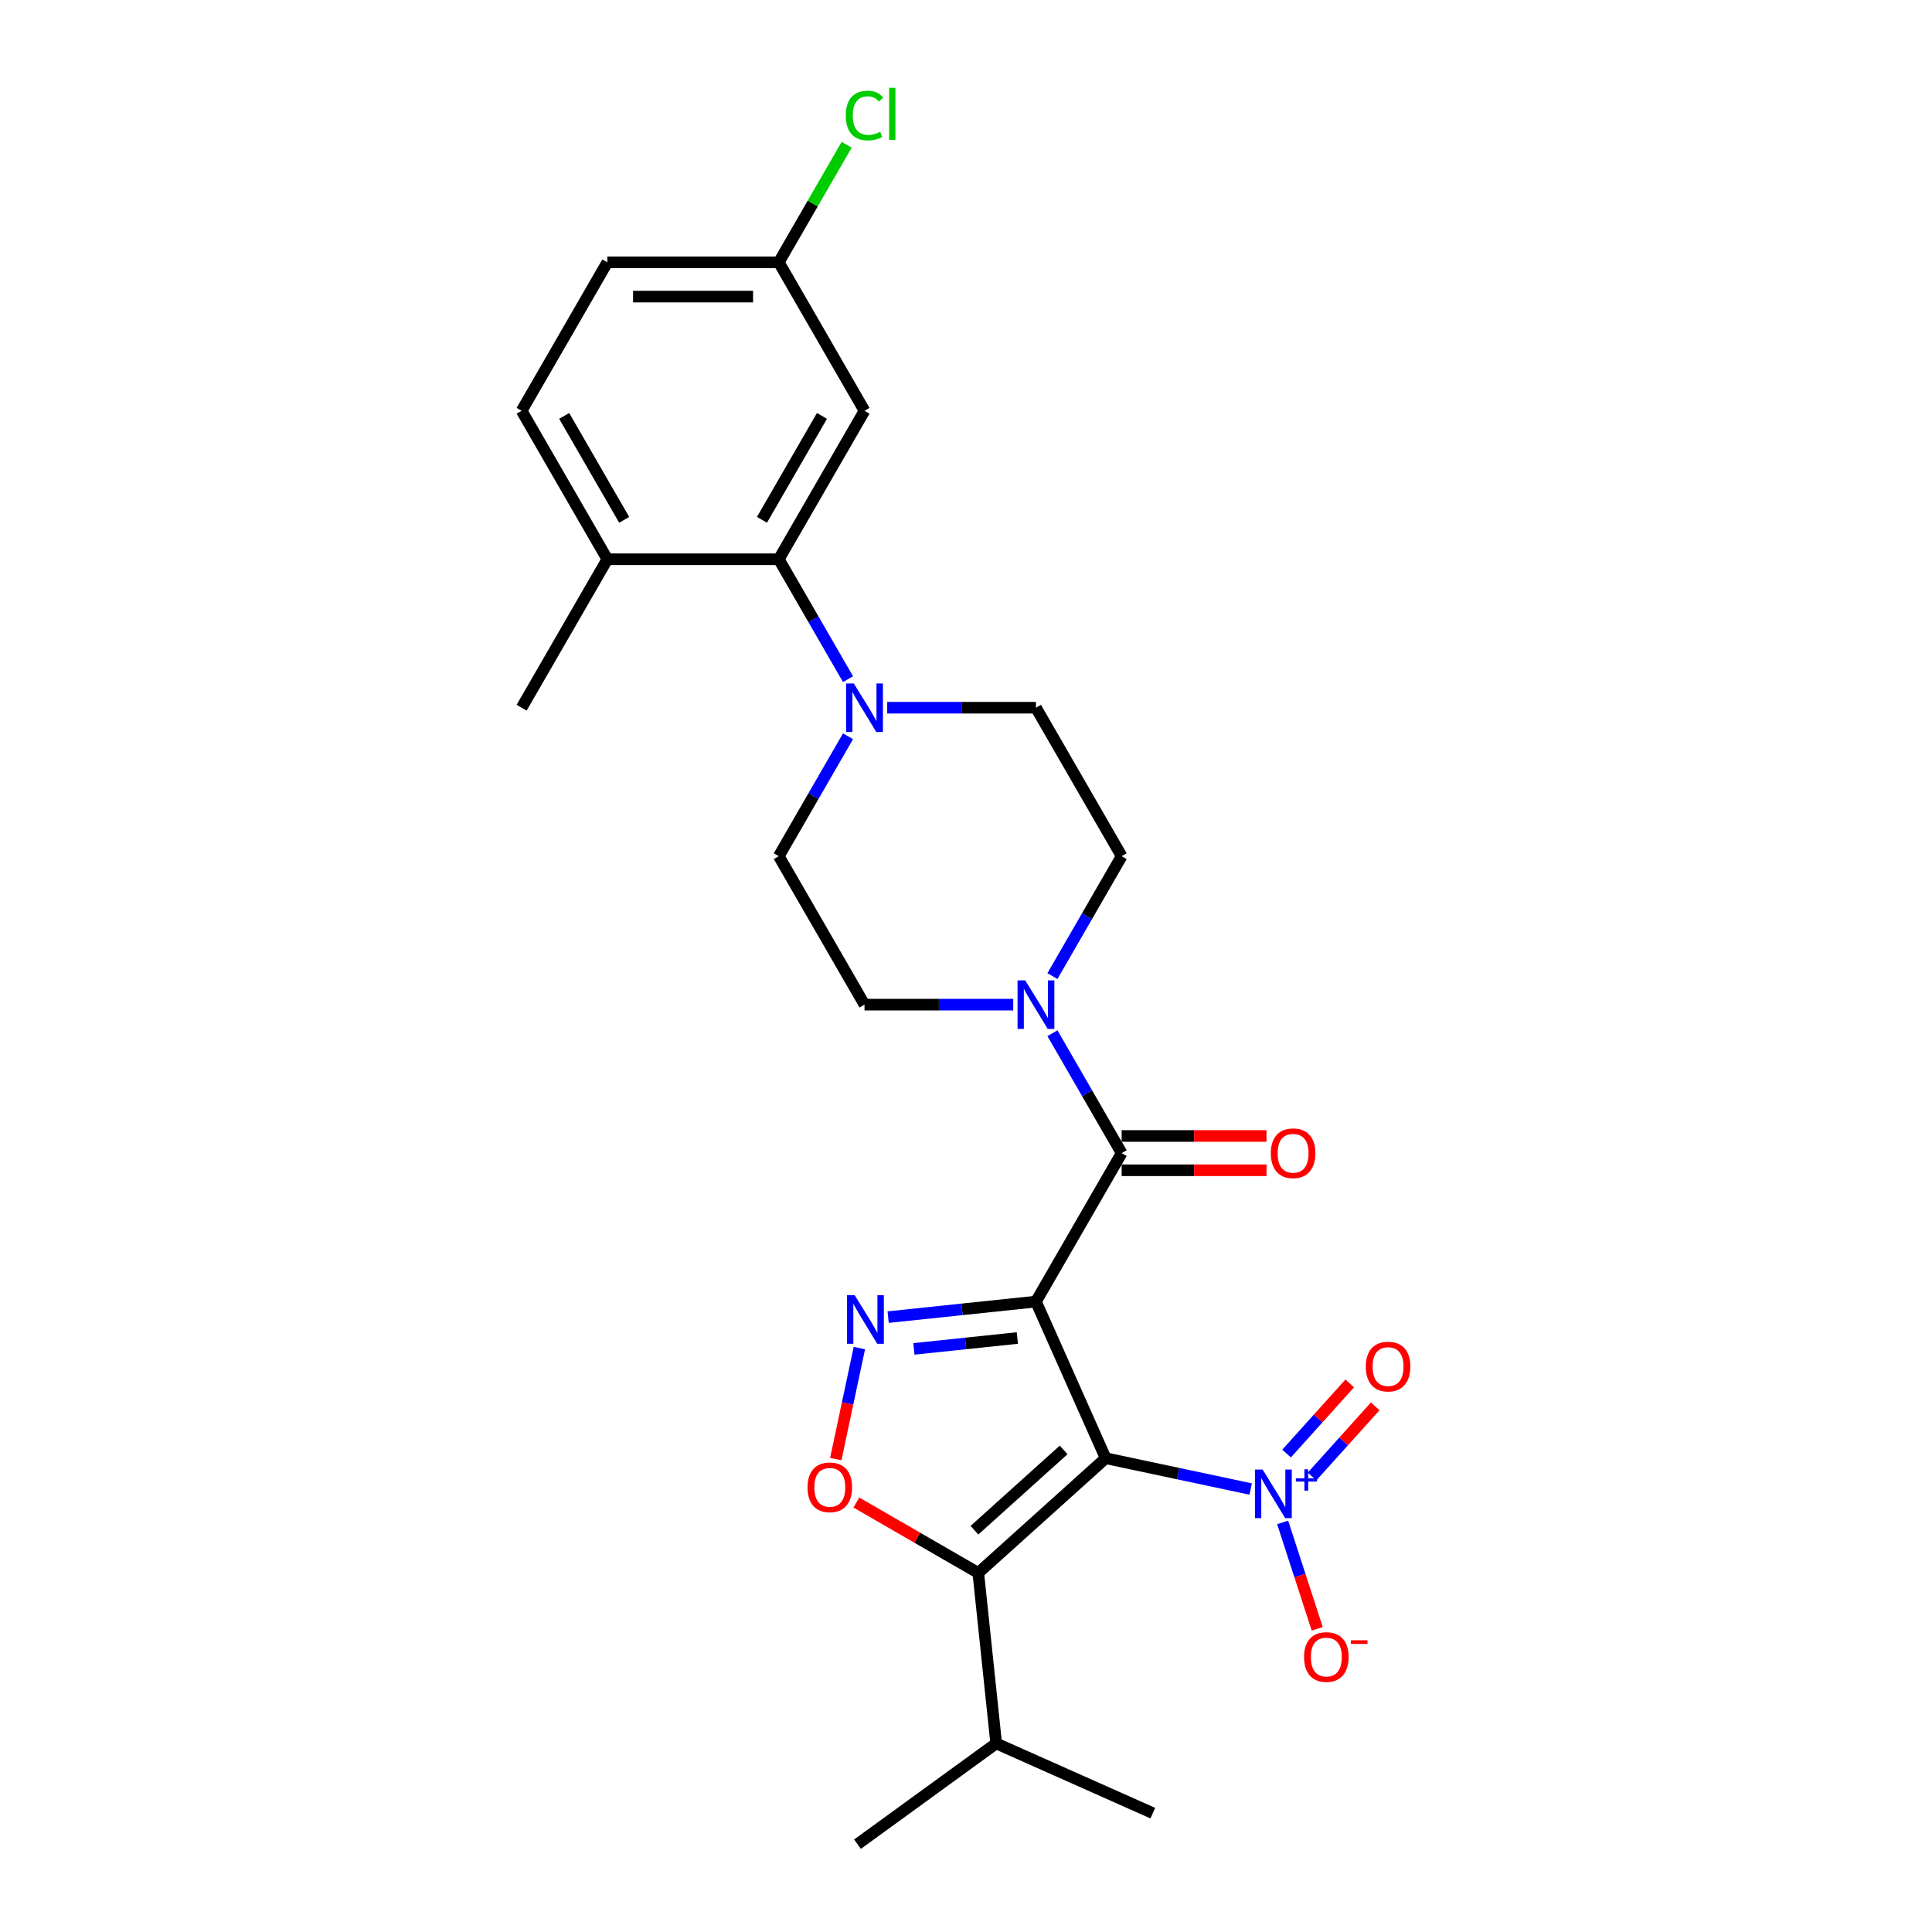 <?xml version='1.0' encoding='iso-8859-1'?>
<svg version='1.1' baseProfile='full'
              xmlns='http://www.w3.org/2000/svg'
                      xmlns:rdkit='http://www.rdkit.org/xml'
                      xmlns:xlink='http://www.w3.org/1999/xlink'
                  xml:space='preserve'
width='1000px' height='1000px' viewBox='0 0 1000 1000'>
<!-- END OF HEADER -->
<rect style='opacity:1.0;fill:#FFFFFF;stroke:none' width='1000' height='1000' x='0' y='0'> </rect>
<path class='bond-0' d='M 536.203,673.7 L 572.295,754.764' style='fill:none;fill-rule:evenodd;stroke:#000000;stroke-width:6px;stroke-linecap:butt;stroke-linejoin:miter;stroke-opacity:1' />
<path class='bond-1' d='M 536.203,673.7 L 497.953,677.72' style='fill:none;fill-rule:evenodd;stroke:#000000;stroke-width:6px;stroke-linecap:butt;stroke-linejoin:miter;stroke-opacity:1' />
<path class='bond-1' d='M 497.953,677.72 L 459.703,681.741' style='fill:none;fill-rule:evenodd;stroke:#0000FF;stroke-width:6px;stroke-linecap:butt;stroke-linejoin:miter;stroke-opacity:1' />
<path class='bond-1' d='M 526.583,692.556 L 499.808,695.37' style='fill:none;fill-rule:evenodd;stroke:#000000;stroke-width:6px;stroke-linecap:butt;stroke-linejoin:miter;stroke-opacity:1' />
<path class='bond-1' d='M 499.808,695.37 L 473.033,698.184' style='fill:none;fill-rule:evenodd;stroke:#0000FF;stroke-width:6px;stroke-linecap:butt;stroke-linejoin:miter;stroke-opacity:1' />
<path class='bond-4' d='M 536.203,673.7 L 580.571,596.853' style='fill:none;fill-rule:evenodd;stroke:#000000;stroke-width:6px;stroke-linecap:butt;stroke-linejoin:miter;stroke-opacity:1' />
<path class='bond-2' d='M 572.295,754.764 L 506.352,814.139' style='fill:none;fill-rule:evenodd;stroke:#000000;stroke-width:6px;stroke-linecap:butt;stroke-linejoin:miter;stroke-opacity:1' />
<path class='bond-2' d='M 550.529,750.481 L 504.368,792.044' style='fill:none;fill-rule:evenodd;stroke:#000000;stroke-width:6px;stroke-linecap:butt;stroke-linejoin:miter;stroke-opacity:1' />
<path class='bond-3' d='M 572.295,754.764 L 609.819,762.74' style='fill:none;fill-rule:evenodd;stroke:#000000;stroke-width:6px;stroke-linecap:butt;stroke-linejoin:miter;stroke-opacity:1' />
<path class='bond-3' d='M 609.819,762.74 L 647.343,770.716' style='fill:none;fill-rule:evenodd;stroke:#0000FF;stroke-width:6px;stroke-linecap:butt;stroke-linejoin:miter;stroke-opacity:1' />
<path class='bond-5' d='M 444.812,697.759 L 438.705,726.491' style='fill:none;fill-rule:evenodd;stroke:#0000FF;stroke-width:6px;stroke-linecap:butt;stroke-linejoin:miter;stroke-opacity:1' />
<path class='bond-5' d='M 438.705,726.491 L 432.597,755.224' style='fill:none;fill-rule:evenodd;stroke:#FF0000;stroke-width:6px;stroke-linecap:butt;stroke-linejoin:miter;stroke-opacity:1' />
<path class='bond-18' d='M 506.352,814.139 L 515.627,902.388' style='fill:none;fill-rule:evenodd;stroke:#000000;stroke-width:6px;stroke-linecap:butt;stroke-linejoin:miter;stroke-opacity:1' />
<path class='bond-26' d='M 506.352,814.139 L 474.806,795.926' style='fill:none;fill-rule:evenodd;stroke:#000000;stroke-width:6px;stroke-linecap:butt;stroke-linejoin:miter;stroke-opacity:1' />
<path class='bond-26' d='M 474.806,795.926 L 443.259,777.712' style='fill:none;fill-rule:evenodd;stroke:#FF0000;stroke-width:6px;stroke-linecap:butt;stroke-linejoin:miter;stroke-opacity:1' />
<path class='bond-10' d='M 663.895,787.996 L 672.842,815.532' style='fill:none;fill-rule:evenodd;stroke:#0000FF;stroke-width:6px;stroke-linecap:butt;stroke-linejoin:miter;stroke-opacity:1' />
<path class='bond-10' d='M 672.842,815.532 L 681.789,843.068' style='fill:none;fill-rule:evenodd;stroke:#FF0000;stroke-width:6px;stroke-linecap:butt;stroke-linejoin:miter;stroke-opacity:1' />
<path class='bond-11' d='M 679.115,764.235 L 695.462,746.08' style='fill:none;fill-rule:evenodd;stroke:#0000FF;stroke-width:6px;stroke-linecap:butt;stroke-linejoin:miter;stroke-opacity:1' />
<path class='bond-11' d='M 695.462,746.08 L 711.809,727.925' style='fill:none;fill-rule:evenodd;stroke:#FF0000;stroke-width:6px;stroke-linecap:butt;stroke-linejoin:miter;stroke-opacity:1' />
<path class='bond-11' d='M 665.927,752.36 L 682.274,734.205' style='fill:none;fill-rule:evenodd;stroke:#0000FF;stroke-width:6px;stroke-linecap:butt;stroke-linejoin:miter;stroke-opacity:1' />
<path class='bond-11' d='M 682.274,734.205 L 698.62,716.05' style='fill:none;fill-rule:evenodd;stroke:#FF0000;stroke-width:6px;stroke-linecap:butt;stroke-linejoin:miter;stroke-opacity:1' />
<path class='bond-6' d='M 580.571,596.853 L 562.655,565.821' style='fill:none;fill-rule:evenodd;stroke:#000000;stroke-width:6px;stroke-linecap:butt;stroke-linejoin:miter;stroke-opacity:1' />
<path class='bond-6' d='M 562.655,565.821 L 544.738,534.789' style='fill:none;fill-rule:evenodd;stroke:#0000FF;stroke-width:6px;stroke-linecap:butt;stroke-linejoin:miter;stroke-opacity:1' />
<path class='bond-12' d='M 580.571,605.727 L 618.062,605.727' style='fill:none;fill-rule:evenodd;stroke:#000000;stroke-width:6px;stroke-linecap:butt;stroke-linejoin:miter;stroke-opacity:1' />
<path class='bond-12' d='M 618.062,605.727 L 655.552,605.727' style='fill:none;fill-rule:evenodd;stroke:#FF0000;stroke-width:6px;stroke-linecap:butt;stroke-linejoin:miter;stroke-opacity:1' />
<path class='bond-12' d='M 580.571,587.98 L 618.062,587.98' style='fill:none;fill-rule:evenodd;stroke:#000000;stroke-width:6px;stroke-linecap:butt;stroke-linejoin:miter;stroke-opacity:1' />
<path class='bond-12' d='M 618.062,587.98 L 655.552,587.98' style='fill:none;fill-rule:evenodd;stroke:#FF0000;stroke-width:6px;stroke-linecap:butt;stroke-linejoin:miter;stroke-opacity:1' />
<path class='bond-14' d='M 544.738,505.223 L 562.655,474.191' style='fill:none;fill-rule:evenodd;stroke:#0000FF;stroke-width:6px;stroke-linecap:butt;stroke-linejoin:miter;stroke-opacity:1' />
<path class='bond-14' d='M 562.655,474.191 L 580.571,443.159' style='fill:none;fill-rule:evenodd;stroke:#000000;stroke-width:6px;stroke-linecap:butt;stroke-linejoin:miter;stroke-opacity:1' />
<path class='bond-15' d='M 524.455,520.006 L 485.961,520.006' style='fill:none;fill-rule:evenodd;stroke:#0000FF;stroke-width:6px;stroke-linecap:butt;stroke-linejoin:miter;stroke-opacity:1' />
<path class='bond-15' d='M 485.961,520.006 L 447.468,520.006' style='fill:none;fill-rule:evenodd;stroke:#000000;stroke-width:6px;stroke-linecap:butt;stroke-linejoin:miter;stroke-opacity:1' />
<path class='bond-7' d='M 438.933,381.096 L 421.017,412.127' style='fill:none;fill-rule:evenodd;stroke:#0000FF;stroke-width:6px;stroke-linecap:butt;stroke-linejoin:miter;stroke-opacity:1' />
<path class='bond-7' d='M 421.017,412.127 L 403.101,443.159' style='fill:none;fill-rule:evenodd;stroke:#000000;stroke-width:6px;stroke-linecap:butt;stroke-linejoin:miter;stroke-opacity:1' />
<path class='bond-8' d='M 438.933,351.529 L 421.017,320.497' style='fill:none;fill-rule:evenodd;stroke:#0000FF;stroke-width:6px;stroke-linecap:butt;stroke-linejoin:miter;stroke-opacity:1' />
<path class='bond-8' d='M 421.017,320.497 L 403.101,289.465' style='fill:none;fill-rule:evenodd;stroke:#000000;stroke-width:6px;stroke-linecap:butt;stroke-linejoin:miter;stroke-opacity:1' />
<path class='bond-27' d='M 459.217,366.312 L 497.71,366.312' style='fill:none;fill-rule:evenodd;stroke:#0000FF;stroke-width:6px;stroke-linecap:butt;stroke-linejoin:miter;stroke-opacity:1' />
<path class='bond-27' d='M 497.71,366.312 L 536.203,366.312' style='fill:none;fill-rule:evenodd;stroke:#000000;stroke-width:6px;stroke-linecap:butt;stroke-linejoin:miter;stroke-opacity:1' />
<path class='bond-9' d='M 403.101,289.465 L 447.468,212.618' style='fill:none;fill-rule:evenodd;stroke:#000000;stroke-width:6px;stroke-linecap:butt;stroke-linejoin:miter;stroke-opacity:1' />
<path class='bond-9' d='M 394.386,269.065 L 425.444,215.272' style='fill:none;fill-rule:evenodd;stroke:#000000;stroke-width:6px;stroke-linecap:butt;stroke-linejoin:miter;stroke-opacity:1' />
<path class='bond-13' d='M 403.101,289.465 L 314.365,289.465' style='fill:none;fill-rule:evenodd;stroke:#000000;stroke-width:6px;stroke-linecap:butt;stroke-linejoin:miter;stroke-opacity:1' />
<path class='bond-20' d='M 447.468,212.618 L 403.101,135.771' style='fill:none;fill-rule:evenodd;stroke:#000000;stroke-width:6px;stroke-linecap:butt;stroke-linejoin:miter;stroke-opacity:1' />
<path class='bond-19' d='M 314.365,289.465 L 269.998,212.618' style='fill:none;fill-rule:evenodd;stroke:#000000;stroke-width:6px;stroke-linecap:butt;stroke-linejoin:miter;stroke-opacity:1' />
<path class='bond-19' d='M 323.08,269.065 L 292.022,215.272' style='fill:none;fill-rule:evenodd;stroke:#000000;stroke-width:6px;stroke-linecap:butt;stroke-linejoin:miter;stroke-opacity:1' />
<path class='bond-23' d='M 314.365,289.465 L 269.998,366.312' style='fill:none;fill-rule:evenodd;stroke:#000000;stroke-width:6px;stroke-linecap:butt;stroke-linejoin:miter;stroke-opacity:1' />
<path class='bond-16' d='M 580.571,443.159 L 536.203,366.312' style='fill:none;fill-rule:evenodd;stroke:#000000;stroke-width:6px;stroke-linecap:butt;stroke-linejoin:miter;stroke-opacity:1' />
<path class='bond-17' d='M 447.468,520.006 L 403.101,443.159' style='fill:none;fill-rule:evenodd;stroke:#000000;stroke-width:6px;stroke-linecap:butt;stroke-linejoin:miter;stroke-opacity:1' />
<path class='bond-24' d='M 515.627,902.388 L 443.839,954.545' style='fill:none;fill-rule:evenodd;stroke:#000000;stroke-width:6px;stroke-linecap:butt;stroke-linejoin:miter;stroke-opacity:1' />
<path class='bond-25' d='M 515.627,902.388 L 596.691,938.48' style='fill:none;fill-rule:evenodd;stroke:#000000;stroke-width:6px;stroke-linecap:butt;stroke-linejoin:miter;stroke-opacity:1' />
<path class='bond-21' d='M 269.998,212.618 L 314.365,135.771' style='fill:none;fill-rule:evenodd;stroke:#000000;stroke-width:6px;stroke-linecap:butt;stroke-linejoin:miter;stroke-opacity:1' />
<path class='bond-22' d='M 403.101,135.771 L 420.663,105.352' style='fill:none;fill-rule:evenodd;stroke:#000000;stroke-width:6px;stroke-linecap:butt;stroke-linejoin:miter;stroke-opacity:1' />
<path class='bond-22' d='M 420.663,105.352 L 438.226,74.932' style='fill:none;fill-rule:evenodd;stroke:#00CC00;stroke-width:6px;stroke-linecap:butt;stroke-linejoin:miter;stroke-opacity:1' />
<path class='bond-28' d='M 403.101,135.771 L 314.365,135.771' style='fill:none;fill-rule:evenodd;stroke:#000000;stroke-width:6px;stroke-linecap:butt;stroke-linejoin:miter;stroke-opacity:1' />
<path class='bond-28' d='M 389.79,153.519 L 327.676,153.519' style='fill:none;fill-rule:evenodd;stroke:#000000;stroke-width:6px;stroke-linecap:butt;stroke-linejoin:miter;stroke-opacity:1' />
<path  class='atom-2' d='M 442.399 670.41
L 450.634 683.721
Q 451.45 685.034, 452.764 687.412
Q 454.077 689.79, 454.148 689.932
L 454.148 670.41
L 457.484 670.41
L 457.484 695.54
L 454.041 695.54
L 445.203 680.988
Q 444.174 679.284, 443.074 677.332
Q 442.009 675.38, 441.689 674.776
L 441.689 695.54
L 438.424 695.54
L 438.424 670.41
L 442.399 670.41
' fill='#0000FF'/>
<path  class='atom-4' d='M 653.536 760.648
L 661.771 773.958
Q 662.587 775.271, 663.901 777.65
Q 665.214 780.028, 665.285 780.17
L 665.285 760.648
L 668.621 760.648
L 668.621 785.778
L 665.179 785.778
L 656.34 771.225
Q 655.311 769.521, 654.211 767.569
Q 653.146 765.617, 652.827 765.014
L 652.827 785.778
L 649.561 785.778
L 649.561 760.648
L 653.536 760.648
' fill='#0000FF'/>
<path  class='atom-4' d='M 670.73 765.178
L 675.157 765.178
L 675.157 760.516
L 677.125 760.516
L 677.125 765.178
L 681.67 765.178
L 681.67 766.864
L 677.125 766.864
L 677.125 771.55
L 675.157 771.55
L 675.157 766.864
L 670.73 766.864
L 670.73 765.178
' fill='#0000FF'/>
<path  class='atom-6' d='M 417.97 769.843
Q 417.97 763.809, 420.951 760.437
Q 423.933 757.065, 429.505 757.065
Q 435.078 757.065, 438.059 760.437
Q 441.041 763.809, 441.041 769.843
Q 441.041 775.947, 438.024 779.426
Q 435.007 782.869, 429.505 782.869
Q 423.968 782.869, 420.951 779.426
Q 417.97 775.983, 417.97 769.843
M 429.505 780.029
Q 433.338 780.029, 435.397 777.474
Q 437.491 774.883, 437.491 769.843
Q 437.491 764.909, 435.397 762.424
Q 433.338 759.904, 429.505 759.904
Q 425.672 759.904, 423.578 762.389
Q 421.519 764.873, 421.519 769.843
Q 421.519 774.918, 423.578 777.474
Q 425.672 780.029, 429.505 780.029
' fill='#FF0000'/>
<path  class='atom-7' d='M 530.648 507.441
L 538.883 520.752
Q 539.699 522.065, 541.013 524.443
Q 542.326 526.821, 542.397 526.963
L 542.397 507.441
L 545.733 507.441
L 545.733 532.571
L 542.291 532.571
L 533.453 518.018
Q 532.423 516.315, 531.323 514.363
Q 530.258 512.41, 529.939 511.807
L 529.939 532.571
L 526.673 532.571
L 526.673 507.441
L 530.648 507.441
' fill='#0000FF'/>
<path  class='atom-8' d='M 441.913 353.747
L 450.148 367.058
Q 450.964 368.371, 452.278 370.749
Q 453.591 373.127, 453.662 373.269
L 453.662 353.747
L 456.998 353.747
L 456.998 378.877
L 453.555 378.877
L 444.717 364.325
Q 443.688 362.621, 442.588 360.669
Q 441.523 358.717, 441.203 358.113
L 441.203 378.877
L 437.938 378.877
L 437.938 353.747
L 441.913 353.747
' fill='#0000FF'/>
<path  class='atom-11' d='M 674.976 857.676
Q 674.976 851.642, 677.958 848.27
Q 680.939 844.898, 686.512 844.898
Q 692.085 844.898, 695.066 848.27
Q 698.048 851.642, 698.048 857.676
Q 698.048 863.781, 695.031 867.259
Q 692.014 870.702, 686.512 870.702
Q 680.975 870.702, 677.958 867.259
Q 674.976 863.816, 674.976 857.676
M 686.512 867.863
Q 690.345 867.863, 692.404 865.307
Q 694.498 862.716, 694.498 857.676
Q 694.498 852.742, 692.404 850.258
Q 690.345 847.738, 686.512 847.738
Q 682.679 847.738, 680.584 850.222
Q 678.526 852.707, 678.526 857.676
Q 678.526 862.752, 680.584 865.307
Q 682.679 867.863, 686.512 867.863
' fill='#FF0000'/>
<path  class='atom-11' d='M 699.219 849
L 707.816 849
L 707.816 850.874
L 699.219 850.874
L 699.219 849
' fill='#FF0000'/>
<path  class='atom-12' d='M 706.931 707.341
Q 706.931 701.307, 709.913 697.935
Q 712.894 694.563, 718.467 694.563
Q 724.039 694.563, 727.021 697.935
Q 730.002 701.307, 730.002 707.341
Q 730.002 713.446, 726.985 716.924
Q 723.968 720.367, 718.467 720.367
Q 712.93 720.367, 709.913 716.924
Q 706.931 713.481, 706.931 707.341
M 718.467 717.527
Q 722.3 717.527, 724.359 714.972
Q 726.453 712.381, 726.453 707.341
Q 726.453 702.407, 724.359 699.922
Q 722.3 697.402, 718.467 697.402
Q 714.633 697.402, 712.539 699.887
Q 710.481 702.371, 710.481 707.341
Q 710.481 712.416, 712.539 714.972
Q 714.633 717.527, 718.467 717.527
' fill='#FF0000'/>
<path  class='atom-13' d='M 657.771 596.924
Q 657.771 590.89, 660.752 587.518
Q 663.734 584.146, 669.306 584.146
Q 674.879 584.146, 677.86 587.518
Q 680.842 590.89, 680.842 596.924
Q 680.842 603.029, 677.825 606.507
Q 674.808 609.95, 669.306 609.95
Q 663.769 609.95, 660.752 606.507
Q 657.771 603.065, 657.771 596.924
M 669.306 607.111
Q 673.139 607.111, 675.198 604.555
Q 677.292 601.964, 677.292 596.924
Q 677.292 591.99, 675.198 589.506
Q 673.139 586.986, 669.306 586.986
Q 665.473 586.986, 663.379 589.47
Q 661.32 591.955, 661.32 596.924
Q 661.32 602, 663.379 604.555
Q 665.473 607.111, 669.306 607.111
' fill='#FF0000'/>
<path  class='atom-23' d='M 437.778 59.794
Q 437.778 53.547, 440.689 50.282
Q 443.635 46.981, 449.207 46.981
Q 454.389 46.981, 457.158 50.637
L 454.815 52.553
Q 452.792 49.891, 449.207 49.891
Q 445.409 49.891, 443.386 52.447
Q 441.399 54.967, 441.399 59.794
Q 441.399 64.763, 443.457 67.319
Q 445.551 69.874, 449.598 69.874
Q 452.366 69.874, 455.596 68.206
L 456.59 70.868
Q 455.277 71.72, 453.289 72.217
Q 451.301 72.714, 449.101 72.714
Q 443.635 72.714, 440.689 69.378
Q 437.778 66.041, 437.778 59.794
' fill='#00CC00'/>
<path  class='atom-23' d='M 460.21 45.455
L 463.476 45.455
L 463.476 72.395
L 460.21 72.395
L 460.21 45.455
' fill='#00CC00'/>
</svg>
